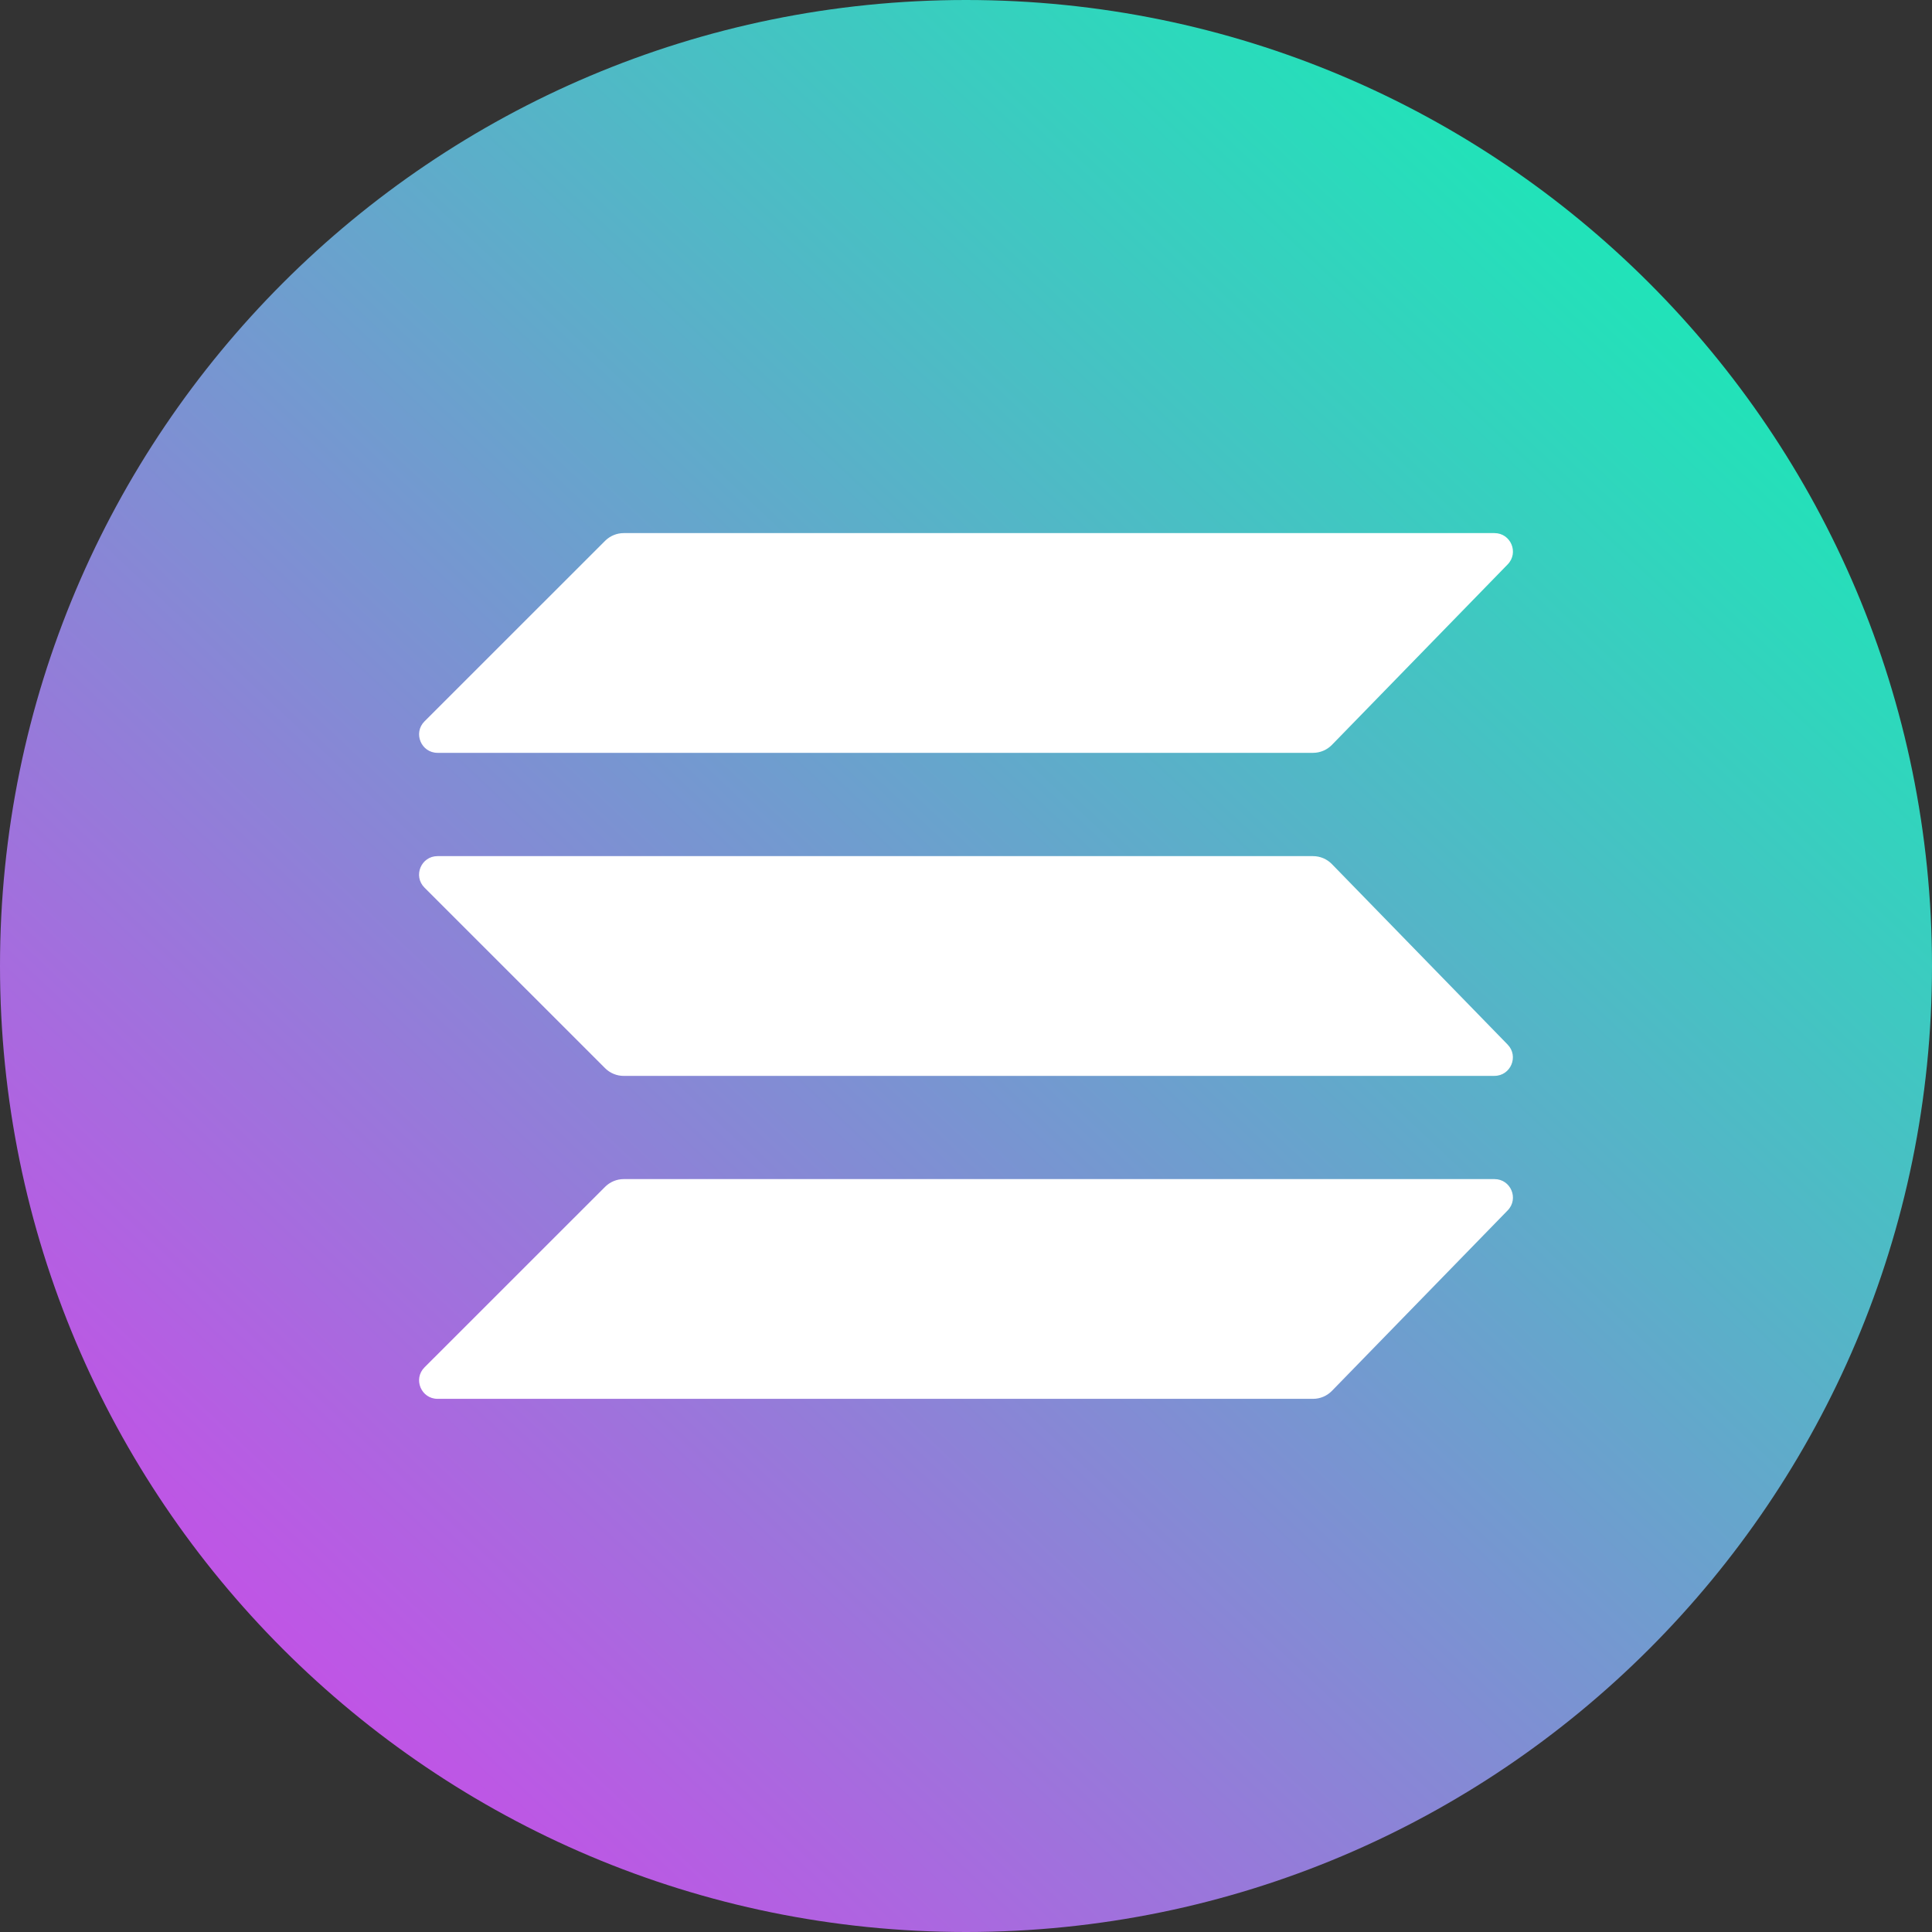 <svg fill="none" height="60" viewBox="0 0 60 60" width="60" xmlns="http://www.w3.org/2000/svg" xmlns:xlink="http://www.w3.org/1999/xlink"><rect x="0" y="0" width="60" height="60" fill="#333333" stroke="none"/><linearGradient id="a" gradientUnits="userSpaceOnUse" x1="52.503" x2="3.564" y1="2.828" y2="54.89"><stop offset=".026" stop-color="#18ebb6"/><stop offset="1" stop-color="#d046ea"/></linearGradient><path d="m60 30c0 16.569-13.431 30-30 30s-30-13.431-30-30 13.431-30 30-30 30 13.431 30 30z" fill="url(#a)"/><g fill="#fff"><path d="m18.792 16.796c.153-.153.362-.24.579-.24h27.041c.507 0 .764.609.41.972l-5.458 5.605c-.154.158-.365.247-.586.247l-27.189-0c-.51 0-.766-.617-.405-.978z"/><path d="m18.792 36.858c.153-.153.362-.24.579-.24h27.041c.507 0 .764.609.41.972l-5.458 5.605c-.154.158-.365.247-.586.247l-27.189-0c-.51 0-.766-.617-.405-.978z"/><path d="m19.37 33.413c-.217 0-.425-.086-.579-.24l-5.608-5.607c-.361-.361-.105-.978.405-.978l27.189-0c.221 0 .432.089.586.247l5.458 5.605c.353.363.096.972-.41.972z"/></g></svg>